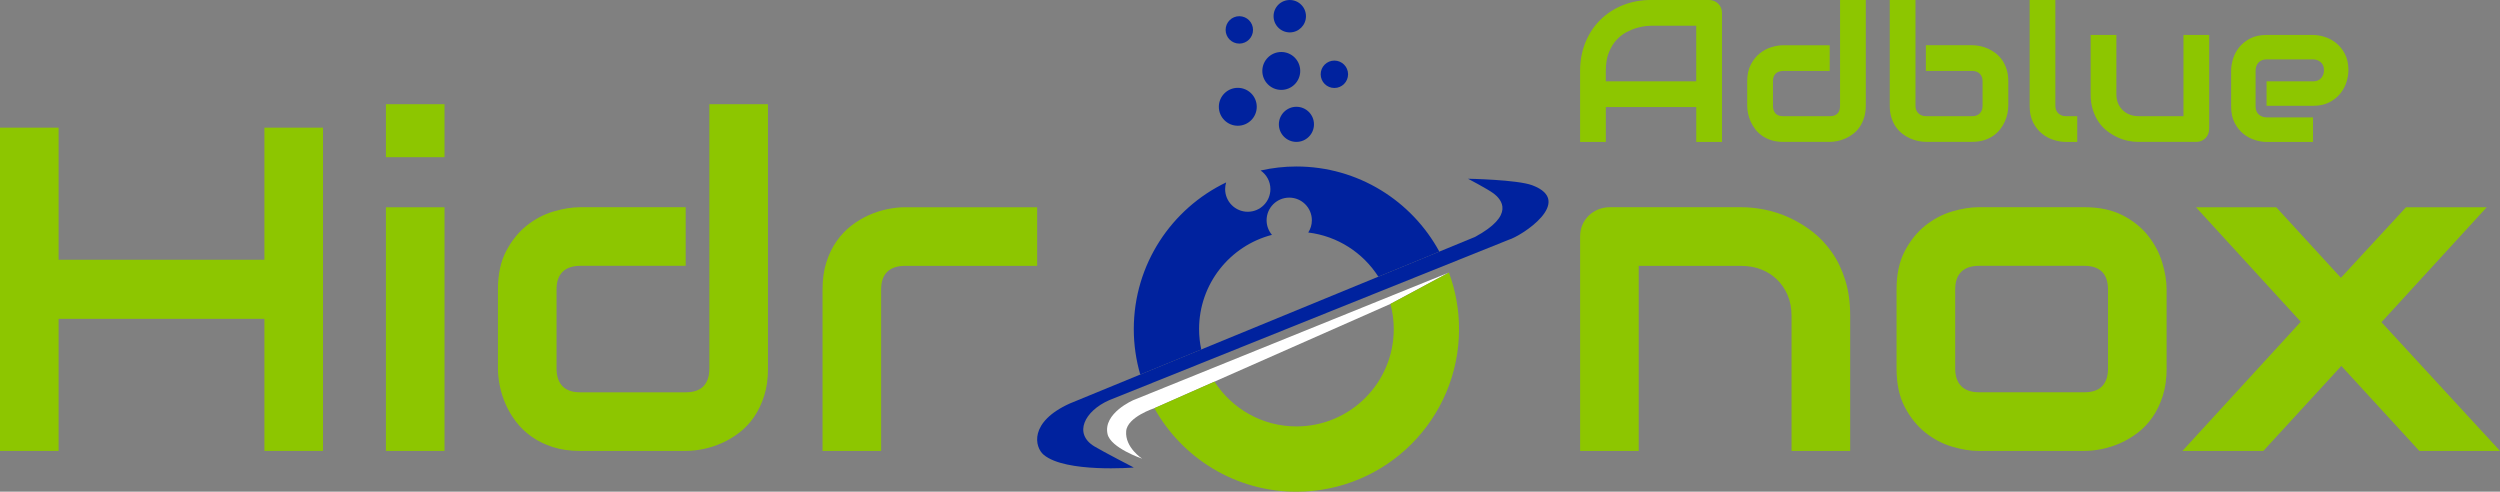 <?xml version="1.0" encoding="UTF-8"?><svg id="Capa_2" xmlns="http://www.w3.org/2000/svg" viewBox="0 0 1018.36 200.29"><rect x="0" y="0" width="1018.36" height="200.29" fill="#808080" stroke="none"/><defs><style>.cls-1{fill:#fff;}.cls-2{opacity:.5;}.cls-3{fill:#00229e;}.cls-4{fill:#8dc600;}</style></defs><g id="Capa_1-2"><g><g><path class="cls-4" d="M23.87,105.81H107.71V52h23.87V183.68h-23.87v-53.81H23.87v53.81H0V52H23.87v53.81Z"/><path class="cls-4" d="M181.07,64.03h-23.87v-21.58h23.87v21.58Zm0,119.65h-23.87V84.42h23.87v99.26Z"/><path class="cls-4" d="M312.84,150.16c0,4.1-.52,7.79-1.56,11.07-1.04,3.28-2.42,6.15-4.13,8.63-1.71,2.48-3.7,4.59-5.97,6.34-2.27,1.74-4.64,3.17-7.12,4.27-2.48,1.1-4.99,1.91-7.53,2.43-2.54,.52-4.94,.78-7.21,.78h-43.06c-4.1,0-7.77-.52-11.02-1.56-3.25-1.04-6.11-2.43-8.59-4.18-2.48-1.74-4.59-3.75-6.34-6.01s-3.17-4.64-4.27-7.12c-1.1-2.48-1.91-4.99-2.43-7.53-.52-2.54-.78-4.91-.78-7.12v-32.32c0-6.12,1.12-11.31,3.35-15.56,2.23-4.25,5.02-7.71,8.36-10.38,3.34-2.66,6.96-4.58,10.88-5.74,3.92-1.16,7.53-1.75,10.83-1.75h43.06v23.87h-42.88c-3.18,0-5.6,.81-7.25,2.43-1.65,1.62-2.48,3.99-2.48,7.12v32.14c0,3.25,.81,5.69,2.43,7.35,1.62,1.65,3.99,2.48,7.12,2.48h43.06c3.24,0,5.66-.83,7.25-2.48,1.59-1.65,2.39-4.04,2.39-7.16V42.45h23.87v107.71Z"/><path class="cls-4" d="M422.48,108.29h-53.72c-3.25,0-5.69,.81-7.35,2.43-1.65,1.62-2.48,3.99-2.48,7.12v65.84h-23.87V117.84c0-4.1,.52-7.77,1.56-11.02,1.04-3.24,2.43-6.11,4.18-8.59,1.74-2.48,3.75-4.59,6.01-6.33,2.26-1.75,4.64-3.17,7.12-4.27,2.48-1.1,4.99-1.91,7.53-2.43,2.54-.52,4.91-.78,7.12-.78h53.9v23.87Z"/></g><g><path class="cls-4" d="M753.64,183.68h-23.87v-55.09c0-3.12-.54-5.92-1.61-8.4-1.07-2.48-2.53-4.61-4.36-6.38-1.84-1.77-4-3.14-6.47-4.09-2.48-.95-5.16-1.42-8.03-1.42h-41.78v75.39h-23.87V96.26c0-1.65,.31-3.2,.92-4.64,.61-1.44,1.47-2.69,2.57-3.77,1.1-1.07,2.39-1.91,3.86-2.52,1.47-.61,3.03-.92,4.68-.92h53.81c3,0,6.17,.34,9.5,1.01,3.33,.67,6.64,1.76,9.92,3.26,3.27,1.5,6.4,3.4,9.37,5.69,2.97,2.3,5.6,5.08,7.9,8.36,2.3,3.28,4.12,7.06,5.46,11.34,1.35,4.29,2.02,9.12,2.02,14.51v55.09Z"/><path class="cls-4" d="M882.56,150.16c0,4.1-.52,7.79-1.56,11.07-1.04,3.28-2.42,6.15-4.13,8.63s-3.7,4.59-5.97,6.34c-2.27,1.74-4.64,3.17-7.12,4.27-2.48,1.1-4.99,1.91-7.53,2.43-2.54,.52-4.94,.78-7.21,.78h-43.07c-3.3,0-6.92-.58-10.83-1.75-3.92-1.16-7.54-3.08-10.88-5.74-3.34-2.66-6.12-6.12-8.36-10.38-2.24-4.25-3.35-9.47-3.35-15.66v-32.32c0-6.12,1.12-11.31,3.35-15.56,2.23-4.25,5.02-7.71,8.36-10.38,3.34-2.66,6.96-4.58,10.88-5.74,3.92-1.16,7.53-1.75,10.83-1.75h43.07c6.12,0,11.32,1.1,15.61,3.31,4.28,2.2,7.74,4.97,10.37,8.31,2.63,3.34,4.55,6.96,5.74,10.88,1.19,3.92,1.79,7.56,1.79,10.93v32.32Zm-23.87-32.14c0-3.31-.83-5.75-2.48-7.35-1.65-1.59-4.04-2.39-7.16-2.39h-42.88c-3.18,0-5.6,.81-7.25,2.43-1.65,1.62-2.48,3.99-2.48,7.12v32.32c0,3.12,.83,5.51,2.48,7.16s4.07,2.48,7.25,2.48h42.88c3.24,0,5.66-.83,7.25-2.48,1.59-1.65,2.39-4.04,2.39-7.16v-32.14Z"/><path class="cls-4" d="M1012.95,84.42l-42.88,46.83,48.3,52.43h-32.87l-31.77-34.62-31.77,34.62h-32.96l48.21-52.61-42.7-46.65h32.69l26.35,28.74,26.54-28.74h32.87Z"/></g><g><circle class="cls-3" cx="504.21" cy="43.5" r="7.72"/><circle class="cls-3" cx="521.92" cy="28.9" r="7.72"/><circle class="cls-3" cx="528.09" cy="50.65" r="7.15"/><circle class="cls-3" cx="543.55" cy="30.26" r="5.58"/><circle class="cls-3" cx="504.83" cy="12.18" r="5.58"/><circle class="cls-3" cx="525.38" cy="6.6" r="6.6"/></g><rect class="cls-2" x="576.58" y="105.74" height="26.61"/><g><path class="cls-1" d="M465.25,186.84s-7.07-4.56-6.51-11.22c.48-5.79,11.46-9.34,11.46-9.34l96.18-42.48,23.82-12.79-128.54,51.98s-12.4,5.33-10.51,13.81c1.27,5.69,14.09,10.04,14.09,10.04Z"/><path class="cls-4" d="M566.39,123.8h0c.87,3.27,1.35,6.7,1.35,10.25,0,21.9-17.75,39.65-39.65,39.65-14.01,0-26.31-7.27-33.37-18.24l-24.5,10.82c11.32,20.29,32.99,34.01,57.87,34.01,36.58,0,66.24-29.66,66.24-66.24,0-8.1-1.46-15.86-4.12-23.03l-23.81,12.78Z"/><path class="cls-3" d="M489.32,142.36c-.57-2.68-.88-5.46-.88-8.31,0-18.45,12.61-33.96,29.68-38.38-1.36-1.61-2.18-3.68-2.18-5.95,0-5.09,4.13-9.22,9.22-9.22s9.22,4.13,9.22,9.22c0,1.84-.54,3.55-1.47,4.99,12,1.46,22.34,8.28,28.56,18l24.84-10.21c-11.22-20.65-33.08-34.68-58.23-34.68-5.01,0-9.89,.58-14.58,1.63,2.41,1.66,3.99,4.44,3.99,7.59,0,5.09-4.13,9.22-9.22,9.22s-9.22-4.13-9.22-9.22c0-.95,.14-1.87,.41-2.73-22.25,10.68-37.62,33.42-37.62,59.75,0,6.43,.93,12.64,2.64,18.51l24.83-10.2Z"/><path class="cls-3" d="M597.97,72.8s7.93,4.16,10.28,5.89c3.54,2.61,8.96,8.97-7.45,17.84l-165.03,67.83c-16.73,7.57-14.32,17.82-10.61,20.91,8.94,7.44,36.69,5.17,36.69,5.17,0,0-12.46-6.43-16.07-8.61-8.57-5.18-4.06-14.36,6-18.8l162.7-65.33c5.33-1.56,27.06-15.67,9.72-22.22-6.16-2.33-26.22-2.67-26.22-2.67Z"/></g><g><path class="cls-4" d="M701.44,57.81h-10.48v-14.19h-36.84v14.19h-10.48V28.9c0-4.22,.73-8.1,2.18-11.65,1.45-3.55,3.47-6.6,6.05-9.15,2.58-2.55,5.63-4.54,9.15-5.97,3.52-1.42,7.36-2.14,11.53-2.14h23.62c.73,0,1.41,.14,2.06,.4,.65,.27,1.21,.65,1.69,1.13,.48,.48,.86,1.05,1.13,1.69,.27,.65,.4,1.33,.4,2.06V57.81Zm-47.33-24.67h36.84V10.48h-18.42c-.32,0-1,.05-2.04,.14-1.03,.09-2.23,.33-3.59,.71-1.36,.38-2.79,.95-4.29,1.73-1.51,.78-2.89,1.85-4.15,3.22-1.26,1.37-2.3,3.08-3.12,5.14-.82,2.06-1.23,4.55-1.23,7.48v4.23Z"/><path class="cls-4" d="M760.01,43.09c0,1.8-.23,3.42-.69,4.86-.46,1.44-1.06,2.7-1.81,3.79-.75,1.09-1.63,2.02-2.62,2.78-.99,.77-2.04,1.39-3.12,1.87-1.09,.48-2.19,.84-3.31,1.07-1.12,.23-2.17,.34-3.16,.34h-18.91c-1.8,0-3.41-.23-4.84-.68s-2.68-1.07-3.77-1.83-2.02-1.65-2.78-2.64-1.39-2.04-1.87-3.12c-.48-1.09-.84-2.19-1.07-3.3s-.34-2.16-.34-3.12v-10c0-2.69,.49-4.96,1.47-6.83,.98-1.87,2.2-3.39,3.67-4.56,1.46-1.17,3.06-2.01,4.78-2.52,1.72-.51,3.31-.77,4.76-.77h18.91v10.48h-18.83c-1.4,0-2.46,.36-3.18,1.07-.73,.71-1.09,1.75-1.09,3.12v9.92c0,1.43,.36,2.5,1.07,3.23,.71,.73,1.75,1.09,3.12,1.09h18.91c1.42,0,2.49-.36,3.18-1.09,.7-.73,1.05-1.77,1.05-3.14V0h10.48V43.09Z"/><path class="cls-4" d="M818.06,43.09c0,.99-.11,2.04-.34,3.14-.23,1.1-.59,2.2-1.07,3.28-.48,1.09-1.11,2.13-1.87,3.12s-1.69,1.87-2.78,2.64c-1.09,.77-2.35,1.38-3.77,1.83s-3.04,.68-4.84,.68h-18.91c-.99,0-2.04-.11-3.14-.34-1.1-.23-2.2-.58-3.29-1.07-1.09-.48-2.13-1.11-3.12-1.87-.99-.77-1.87-1.69-2.64-2.78-.77-1.09-1.38-2.35-1.83-3.79-.46-1.44-.68-3.06-.68-4.86V0h10.48V43.09c0,1.29,.4,2.32,1.21,3.08s1.81,1.15,3.02,1.15h18.91c1.32,0,2.34-.39,3.08-1.17,.74-.78,1.11-1.8,1.11-3.06v-10c0-1.32-.39-2.34-1.17-3.08s-1.79-1.11-3.02-1.11h-18.91v-10.48h18.91c.99,0,2.04,.11,3.14,.34,1.1,.23,2.2,.58,3.29,1.07,1.09,.48,2.13,1.11,3.12,1.87,.99,.77,1.87,1.69,2.62,2.78,.75,1.09,1.36,2.35,1.81,3.77,.46,1.42,.69,3.04,.69,4.84v10Z"/><path class="cls-4" d="M846.16,57.81h-4.68c-1.51,0-3.11-.25-4.82-.77-1.71-.51-3.3-1.35-4.78-2.52-1.48-1.17-2.7-2.69-3.67-4.56-.97-1.87-1.45-4.16-1.45-6.87V0h10.48V43.09c0,1.29,.4,2.32,1.21,3.08s1.81,1.15,3.02,1.15h4.68v10.48Z"/><path class="cls-4" d="M899.89,52.52c0,.75-.14,1.45-.4,2.1-.27,.65-.64,1.2-1.11,1.67s-1.02,.84-1.65,1.11c-.63,.27-1.31,.4-2.03,.4h-23.7c-1.29,0-2.67-.15-4.13-.44-1.46-.3-2.91-.77-4.33-1.43-1.43-.66-2.8-1.49-4.13-2.5-1.33-1.01-2.49-2.23-3.49-3.67-.99-1.44-1.79-3.1-2.4-4.98s-.91-4-.91-6.37V14.23h10.48v24.19c0,1.37,.24,2.6,.7,3.69,.47,1.09,1.11,2.02,1.92,2.8,.81,.78,1.75,1.38,2.84,1.79,1.09,.42,2.26,.62,3.53,.62h18.34V14.23h10.48V52.52Z"/><path class="cls-4" d="M956.61,28.66c0,1.45-.26,3.02-.77,4.7-.51,1.68-1.34,3.24-2.48,4.68-1.14,1.44-2.63,2.64-4.47,3.61-1.84,.97-4.08,1.45-6.71,1.45h-18.91v-9.96h18.91c1.42,0,2.53-.44,3.31-1.31,.78-.87,1.17-1.95,1.17-3.25,0-1.37-.44-2.45-1.31-3.22-.87-.78-1.93-1.17-3.16-1.17h-18.91c-1.43,0-2.53,.44-3.31,1.31-.78,.87-1.17,1.95-1.17,3.25v14.63c0,1.4,.44,2.49,1.31,3.27s1.96,1.17,3.25,1.17h18.83v10h-18.91c-1.45,0-3.02-.25-4.7-.77-1.68-.51-3.24-1.34-4.68-2.48-1.44-1.14-2.64-2.63-3.61-4.47-.97-1.84-1.45-4.08-1.45-6.71v-14.71c0-1.45,.26-3.02,.77-4.7,.51-1.68,1.34-3.24,2.48-4.68,1.14-1.44,2.63-2.64,4.47-3.61,1.84-.97,4.08-1.45,6.71-1.45h18.91c1.45,0,3.02,.26,4.7,.77,1.68,.51,3.24,1.34,4.68,2.48,1.44,1.14,2.64,2.63,3.61,4.47,.97,1.84,1.45,4.08,1.45,6.71Z"/></g></g></g></svg>